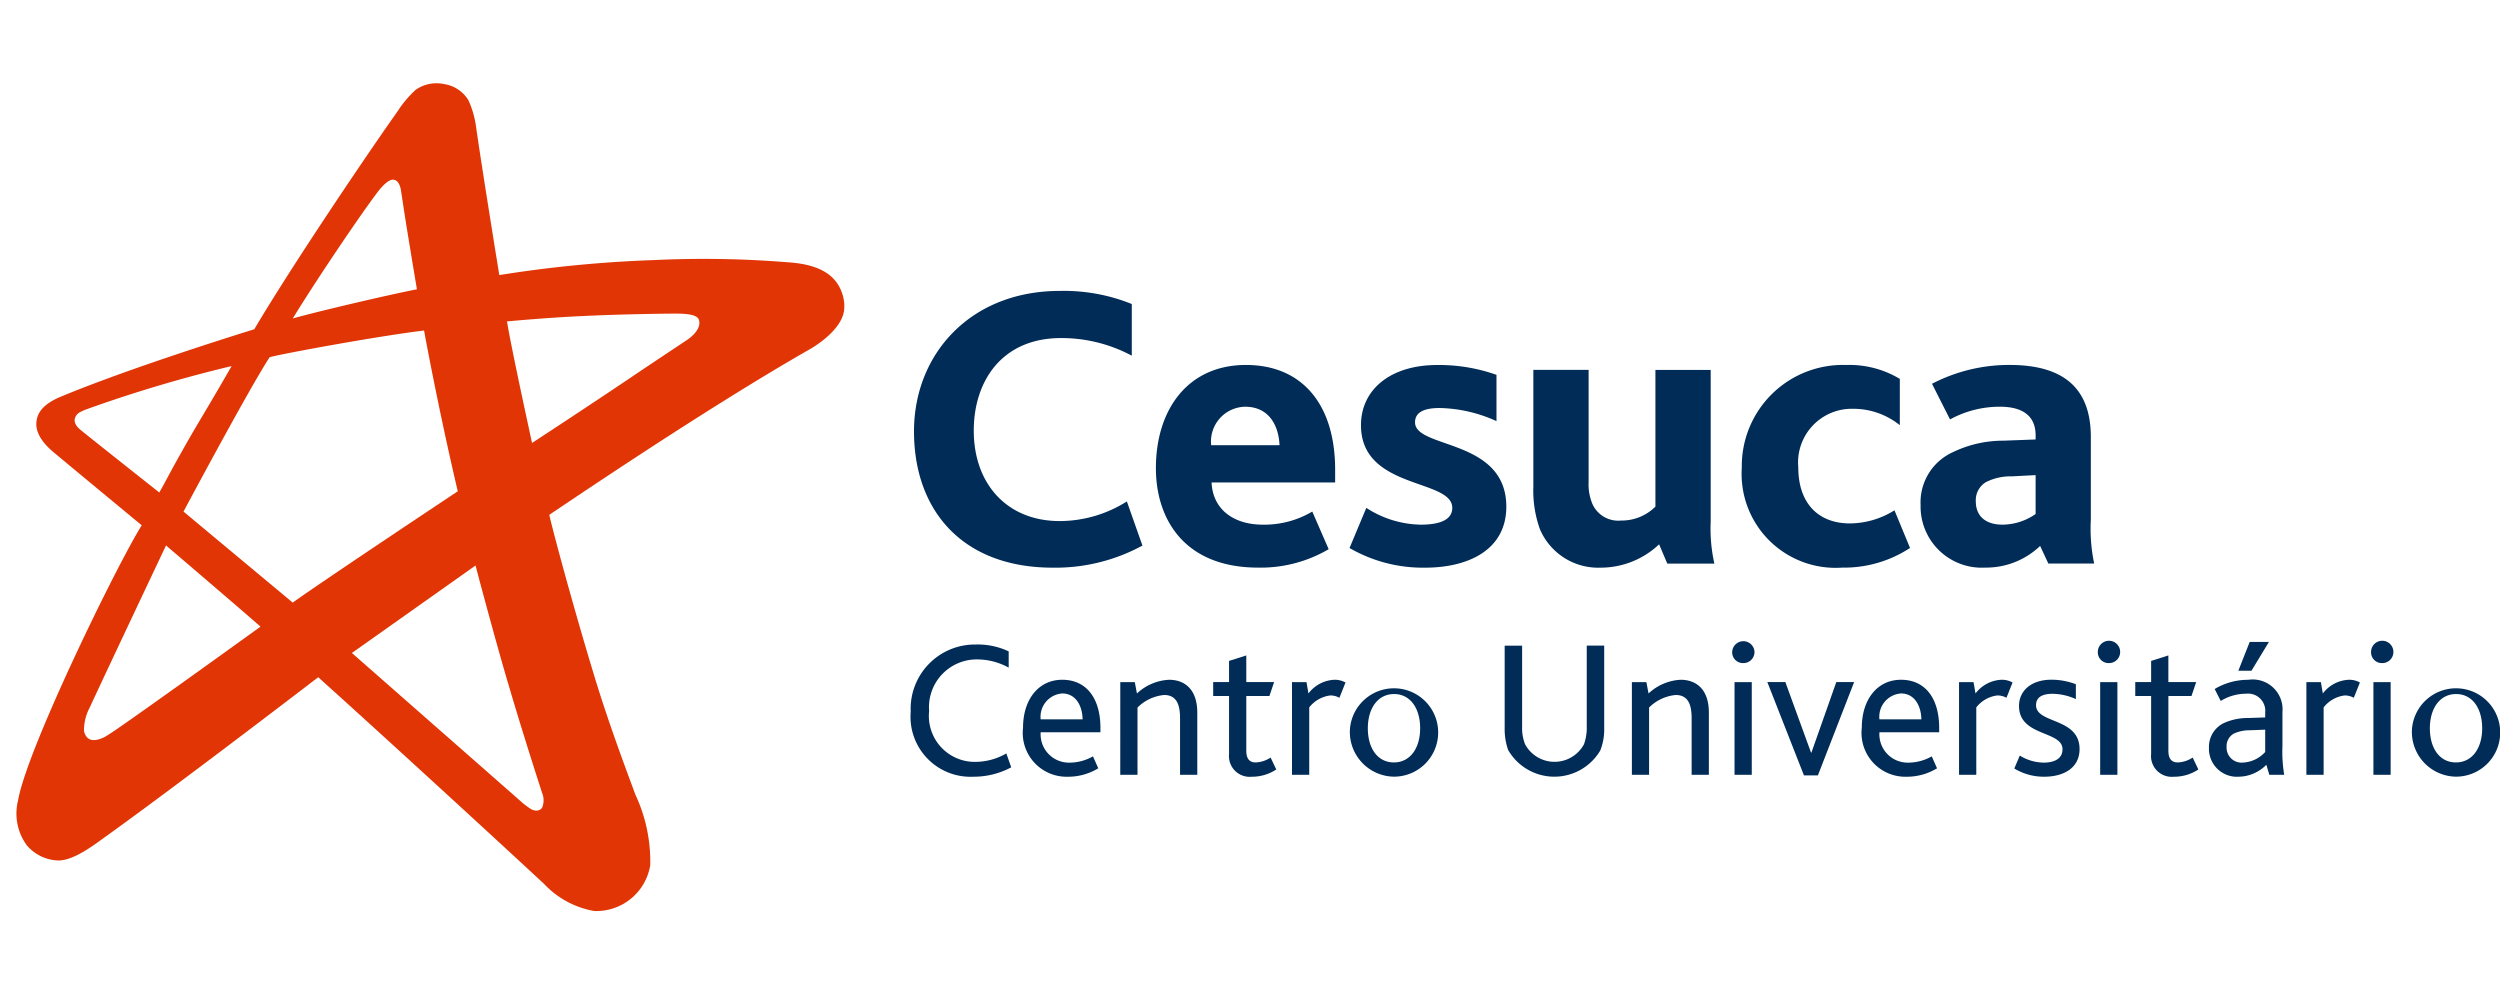 <svg xmlns="http://www.w3.org/2000/svg" xmlns:xlink="http://www.w3.org/1999/xlink" width="150" height="60" viewBox="0 0 150 60">
  <defs>
    <clipPath id="clip-logos_svg">
      <rect width="150" height="60"/>
    </clipPath>
  </defs>
  <g id="logos_svg" clip-path="url(#clip-logos_svg)">
    <g id="Grupo_2814" data-name="Grupo 2814" transform="translate(-326.414 -215.774)">
      <path id="Caminho_4065" data-name="Caminho 4065" d="M364.543,263.464c-.761-2.04-1.691-4.561-2.482-7.167-1.485-4.89-2.717-9.615-2.685-9.637.952-.633,9.458-6.417,15.605-9.919.1-.055,1.9-1.067,2.077-2.331a2.331,2.331,0,0,0-.109-1.018c-.308-.92-1.085-1.745-3.271-1.881a62.263,62.263,0,0,0-8.028-.132,74.876,74.876,0,0,0-9.278.9s-1.03-6.332-1.4-8.935a5.534,5.534,0,0,0-.46-1.569,2.072,2.072,0,0,0-1.44-.955,2.177,2.177,0,0,0-1.718.344,6.429,6.429,0,0,0-1.084,1.288c-1.649,2.315-6.286,9.167-8.6,13.078,0,0-7.221,2.218-11.617,4.049-1.3.539-1.422,1.186-1.455,1.536-.024.256-.011.919,1.012,1.777,1.283,1.076,5.308,4.4,5.308,4.4-1.422,2.249-6.89,13.406-7.421,16.511a3.229,3.229,0,0,0,.509,2.668,2.562,2.562,0,0,0,1.905.931c.929.015,2.2-.972,2.744-1.362,4.35-3.111,12.852-9.632,12.852-9.632,3.2,2.875,9.964,9.069,13.542,12.392a5.406,5.406,0,0,0,3.02,1.635,3.277,3.277,0,0,0,3.36-2.754A9.478,9.478,0,0,0,364.543,263.464ZM331.3,241.611c-.1-.082-.425-.325-.408-.65a.585.585,0,0,1,.291-.437,3.033,3.033,0,0,1,.4-.185,81.883,81.883,0,0,1,8.727-2.6c-1.186,2.074-1.982,3.366-2.538,4.336-1.28,2.242-1.272,2.326-1.8,3.248C335.967,245.321,332.213,242.352,331.3,241.611Zm2.067,17.95c-.114.078-.567.377-.687.44-.965.471-1.157-.107-1.224-.345a2.875,2.875,0,0,1,.33-1.406c.914-1.986,4.589-9.749,4.589-9.749s4.549,3.883,5.67,4.872C342.043,253.372,335.472,258.117,333.365,259.561Zm23.512-2.864c.758,2.6,1.628,5.309,2.055,6.635a1.159,1.159,0,0,1,.016.882c-.109.188-.341.263-.641.127a4.646,4.646,0,0,1-.528-.382c-1.655-1.457-10.254-9.006-10.254-9.006l7.419-5.248S355.909,253.381,356.876,256.7Zm-12.9-4.766s-6.221-5.181-6.554-5.463c0,0,3.94-7.385,5.168-9.262.754-.209,6.538-1.274,9.265-1.6,0,0,.811,4.485,2.022,9.646C353.878,245.255,345.866,250.573,343.977,251.931Zm17.315-17.191c2.668-.13,5.48-.151,5.714-.15.675.007,1.231.07,1.336.364.138.385-.165.832-.65,1.176-.1.074-1.708,1.132-3.43,2.294-2.634,1.775-5.929,3.929-5.929,3.929.02.063-1.258-5.742-1.5-7.293C356.831,235.059,359.031,234.848,361.292,234.74Zm-12.125-7.565c.056-.07.5-.622.816-.622s.443.382.479.6c.08.488.178,1.2.365,2.347.273,1.685.6,3.631.6,3.631-1.782.349-6.042,1.35-7.449,1.752C345.481,232.426,348.264,228.33,349.167,227.175Z" fill="#e13505"/>
      <g id="Grupo_2812" data-name="Grupo 2812" transform="translate(381.251 233.226)">
        <path id="Caminho_4066" data-name="Caminho 4066" d="M406.6,251.2a10.918,10.918,0,0,1-5.379,1.326c-5.428,0-8.327-3.439-8.327-8.179,0-4.642,3.39-8.426,8.744-8.426a10.883,10.883,0,0,1,4.323.786v3.1a8.933,8.933,0,0,0-4.249-1.057c-3.537,0-5.232,2.579-5.232,5.552,0,3.193,1.99,5.428,5.158,5.428a7.557,7.557,0,0,0,4.028-1.178Z" transform="translate(-392.891 -235.918)" fill="#002c57"/>
        <path id="Caminho_4067" data-name="Caminho 4067" d="M413.887,248.376c.073,1.621,1.326,2.53,3.07,2.53a5.63,5.63,0,0,0,2.972-.786l.983,2.259a8.057,8.057,0,0,1-4.225,1.105c-4.447,0-6.141-2.923-6.141-5.969,0-3.513,1.917-6.19,5.4-6.19,3.39,0,5.355,2.383,5.355,6.288v.762Zm4.077-2.236c-.049-1.154-.614-2.309-2.063-2.309a2.088,2.088,0,0,0-2.039,2.309Z" transform="translate(-396.029 -236.879)" fill="#002c57"/>
        <path id="Caminho_4068" data-name="Caminho 4068" d="M425.684,249.9a6.169,6.169,0,0,0,3.267,1.007c1.105,0,1.891-.271,1.891-1.007,0-1.769-5.478-1.081-5.478-4.961,0-2.138,1.769-3.611,4.568-3.611a10.29,10.29,0,0,1,3.562.59v2.776a8.6,8.6,0,0,0-3.414-.786c-.958,0-1.473.27-1.473.86,0,1.6,5.477.957,5.477,5.059,0,2.628-2.333,3.66-4.863,3.66a8.791,8.791,0,0,1-4.544-1.179Z" transform="translate(-398.542 -236.879)" fill="#002c57"/>
        <path id="Caminho_4069" data-name="Caminho 4069" d="M438.483,251.24a6.866,6.866,0,0,1-.393-2.555v-7h3.316v6.73a3.021,3.021,0,0,0,.245,1.351,1.7,1.7,0,0,0,1.7.958,2.874,2.874,0,0,0,2.063-.835v-8.2h3.316V250.8a9.6,9.6,0,0,0,.221,2.506h-2.825l-.491-1.155a5.109,5.109,0,0,1-3.513,1.4A3.8,3.8,0,0,1,438.483,251.24Z" transform="translate(-400.926 -236.943)" fill="#002c57"/>
        <path id="Caminho_4070" data-name="Caminho 4070" d="M453.3,247.491a6.068,6.068,0,0,1,6.263-6.165,5.855,5.855,0,0,1,3.218.835v2.776a4.457,4.457,0,0,0-2.85-.983,3.221,3.221,0,0,0-3.242,3.513c0,2.186,1.228,3.365,3.095,3.365a5.09,5.09,0,0,0,2.676-.786l.934,2.259a7.221,7.221,0,0,1-4.077,1.179A5.638,5.638,0,0,1,453.3,247.491Z" transform="translate(-403.629 -236.879)" fill="#002c57"/>
        <path id="Caminho_4071" data-name="Caminho 4071" d="M473.521,252.183a4.689,4.689,0,0,1-3.291,1.3,3.67,3.67,0,0,1-3.881-3.758,3.3,3.3,0,0,1,1.94-3.169,6.936,6.936,0,0,1,3.021-.688l1.94-.073v-.246c0-1.228-.86-1.719-2.136-1.719a6.217,6.217,0,0,0-3,.762l-1.081-2.138a10.007,10.007,0,0,1,4.667-1.13c3.341,0,4.863,1.5,4.863,4.323v4.961a10.207,10.207,0,0,0,.2,2.629h-2.751Zm-1.7-4.175a3.281,3.281,0,0,0-1.547.344,1.264,1.264,0,0,0-.613,1.154c0,.909.613,1.4,1.6,1.4a3.5,3.5,0,0,0,1.989-.639v-2.333Z" transform="translate(-405.95 -236.879)" fill="#002c57"/>
      </g>
      <g id="Grupo_2813" data-name="Grupo 2813" transform="translate(381.057 254.231)">
        <path id="Caminho_4072" data-name="Caminho 4072" d="M398.686,269.092a4.765,4.765,0,0,1-2.269.564,3.6,3.6,0,0,1-3.762-3.9,3.858,3.858,0,0,1,3.927-4.032,4.305,4.305,0,0,1,1.951.412v.975a3.938,3.938,0,0,0-1.928-.493,2.865,2.865,0,0,0-2.845,3.092,2.754,2.754,0,0,0,2.775,3.056,3.757,3.757,0,0,0,1.857-.506Z" transform="translate(-392.655 -261.51)" fill="#002c57"/>
        <path id="Caminho_4073" data-name="Caminho 4073" d="M401.91,267.445a1.7,1.7,0,0,0,1.751,1.823,2.853,2.853,0,0,0,1.387-.377l.317.717a3.479,3.479,0,0,1-1.822.506,2.632,2.632,0,0,1-2.692-2.939c0-1.692.928-2.879,2.351-2.879,1.458,0,2.293,1.117,2.293,2.892v.258Zm2.515-.775c-.012-.776-.387-1.552-1.223-1.552a1.4,1.4,0,0,0-1.293,1.552Z" transform="translate(-394.112 -261.967)" fill="#002c57"/>
        <path id="Caminho_4074" data-name="Caminho 4074" d="M407.947,264.436h.87l.129.682a3.048,3.048,0,0,1,1.928-.822c.882,0,1.693.517,1.693,1.975V270h-1.034V266.61c0-.788-.188-1.4-.953-1.4a2.591,2.591,0,0,0-1.6.752V270h-1.034Z" transform="translate(-395.373 -261.967)" fill="#002c57"/>
        <path id="Caminho_4075" data-name="Caminho 4075" d="M415.679,268.435v-3.48h-.952v-.835h.952v-1.27l1.034-.329v1.6h1.669l-.281.835h-1.388v3.28c0,.494.2.705.565.705a1.72,1.72,0,0,0,.894-.294l.34.717a2.648,2.648,0,0,1-1.47.435A1.244,1.244,0,0,1,415.679,268.435Z" transform="translate(-396.579 -261.652)" fill="#002c57"/>
        <path id="Caminho_4076" data-name="Caminho 4076" d="M420.477,264.436h.87l.118.682a2.066,2.066,0,0,1,1.564-.822,1.3,1.3,0,0,1,.659.164l-.365.917a1.126,1.126,0,0,0-.541-.141,1.9,1.9,0,0,0-1.27.718V270h-1.034Z" transform="translate(-397.601 -261.967)" fill="#002c57"/>
        <path id="Caminho_4077" data-name="Caminho 4077" d="M424.711,267.21a2.651,2.651,0,1,1,2.634,2.9A2.683,2.683,0,0,1,424.711,267.21Zm4.209,0c0-1.2-.588-2.057-1.564-2.057s-1.575.858-1.575,2.057.588,2.046,1.563,2.046S428.92,268.4,428.92,267.21Z" transform="translate(-398.354 -261.967)" fill="#002c57"/>
        <path id="Caminho_4078" data-name="Caminho 4078" d="M436.208,268.073a3.789,3.789,0,0,1-.211-1.329v-4.937h1.047v4.855a2.671,2.671,0,0,0,.175,1.058,2.009,2.009,0,0,0,3.539,0,2.978,2.978,0,0,0,.164-1.094v-4.82h1.047v4.938a3.391,3.391,0,0,1-.235,1.352,3.2,3.2,0,0,1-5.525-.023Z" transform="translate(-400.36 -261.525)" fill="#002c57"/>
        <path id="Caminho_4079" data-name="Caminho 4079" d="M445.28,264.436h.87l.129.682a3.048,3.048,0,0,1,1.928-.822c.881,0,1.692.517,1.692,1.975V270h-1.034V266.61c0-.788-.188-1.4-.953-1.4a2.591,2.591,0,0,0-1.6.752V270H445.28Z" transform="translate(-402.01 -261.967)" fill="#002c57"/>
        <path id="Caminho_4080" data-name="Caminho 4080" d="M452.6,262.123a.67.67,0,0,1,1.339,0,.665.665,0,0,1-.682.67A.646.646,0,0,1,452.6,262.123Zm.141,1.81h1.034v5.561h-1.034Z" transform="translate(-403.312 -261.464)" fill="#002c57"/>
        <path id="Caminho_4081" data-name="Caminho 4081" d="M455.164,264.466h1.081l1.541,4.232h.023l1.493-4.232h1.07l-2.175,5.6h-.835Z" transform="translate(-403.767 -261.998)" fill="#002c57"/>
        <path id="Caminho_4082" data-name="Caminho 4082" d="M463.117,267.445a1.7,1.7,0,0,0,1.751,1.823,2.853,2.853,0,0,0,1.387-.377l.317.717a3.481,3.481,0,0,1-1.822.506,2.632,2.632,0,0,1-2.692-2.939c0-1.692.928-2.879,2.351-2.879,1.458,0,2.292,1.117,2.292,2.892v.258Zm2.515-.775c-.012-.776-.387-1.552-1.223-1.552a1.4,1.4,0,0,0-1.293,1.552Z" transform="translate(-404.993 -261.967)" fill="#002c57"/>
        <path id="Caminho_4083" data-name="Caminho 4083" d="M469.153,264.436h.87l.118.682a2.065,2.065,0,0,1,1.564-.822,1.3,1.3,0,0,1,.659.164l-.365.917a1.128,1.128,0,0,0-.541-.141,1.893,1.893,0,0,0-1.27.718V270h-1.034Z" transform="translate(-406.254 -261.967)" fill="#002c57"/>
        <path id="Caminho_4084" data-name="Caminho 4084" d="M473.516,268.844a2.77,2.77,0,0,0,1.434.423c.623,0,1.129-.224,1.129-.8,0-1.128-2.61-.752-2.61-2.6,0-.881.694-1.575,1.951-1.575a4.137,4.137,0,0,1,1.459.271v.893a3.428,3.428,0,0,0-1.411-.317c-.518,0-.977.153-.977.682,0,1.129,2.611.729,2.611,2.634,0,1.14-.964,1.658-2.116,1.658a3.411,3.411,0,0,1-1.8-.494Z" transform="translate(-406.971 -261.967)" fill="#002c57"/>
        <path id="Caminho_4085" data-name="Caminho 4085" d="M479.28,262.123a.67.67,0,0,1,1.34,0,.665.665,0,0,1-.682.67A.646.646,0,0,1,479.28,262.123Zm.141,1.81h1.034v5.561h-1.034Z" transform="translate(-408.054 -261.464)" fill="#002c57"/>
        <path id="Caminho_4086" data-name="Caminho 4086" d="M482.965,268.435v-3.48h-.952v-.835h.952v-1.27l1.034-.329v1.6h1.669l-.282.835H484v3.28c0,.494.2.705.564.705a1.716,1.716,0,0,0,.894-.294l.34.717a2.643,2.643,0,0,1-1.469.435A1.244,1.244,0,0,1,482.965,268.435Z" transform="translate(-408.54 -261.652)" fill="#002c57"/>
        <path id="Caminho_4087" data-name="Caminho 4087" d="M490.835,268.906a2.381,2.381,0,0,1-1.658.717,1.678,1.678,0,0,1-1.786-1.74,1.578,1.578,0,0,1,.94-1.5,3.471,3.471,0,0,1,1.4-.282l1.034-.035v-.294a1.033,1.033,0,0,0-1.152-1.129,2.888,2.888,0,0,0-1.516.435l-.364-.717a3.9,3.9,0,0,1,2.01-.553,1.794,1.794,0,0,1,2.057,1.94v2.022a8.376,8.376,0,0,0,.106,1.74h-.894Zm-.975-2.07a2.246,2.246,0,0,0-.977.2.852.852,0,0,0-.434.788.9.9,0,0,0,.964.952,1.935,1.935,0,0,0,1.352-.636V266.8Zm-.025-5.3h1.153l-1.047,1.728h-.788Z" transform="translate(-409.496 -261.477)" fill="#002c57"/>
        <path id="Caminho_4088" data-name="Caminho 4088" d="M494.5,264.436h.87l.118.682a2.065,2.065,0,0,1,1.564-.822,1.3,1.3,0,0,1,.658.164l-.364.917a1.131,1.131,0,0,0-.541-.141,1.893,1.893,0,0,0-1.27.718V270H494.5Z" transform="translate(-410.76 -261.967)" fill="#002c57"/>
        <path id="Caminho_4089" data-name="Caminho 4089" d="M499.22,262.123a.67.67,0,0,1,1.34,0,.666.666,0,0,1-.682.67A.646.646,0,0,1,499.22,262.123Zm.141,1.81h1.034v5.561h-1.034Z" transform="translate(-411.599 -261.464)" fill="#002c57"/>
        <path id="Caminho_4090" data-name="Caminho 4090" d="M502.209,267.21a2.651,2.651,0,1,1,2.634,2.9A2.683,2.683,0,0,1,502.209,267.21Zm4.209,0c0-1.2-.588-2.057-1.564-2.057s-1.575.858-1.575,2.057.588,2.046,1.563,2.046S506.418,268.4,506.418,267.21Z" transform="translate(-412.13 -261.967)" fill="#002c57"/>
      </g>
    </g>
  </g>
</svg>
